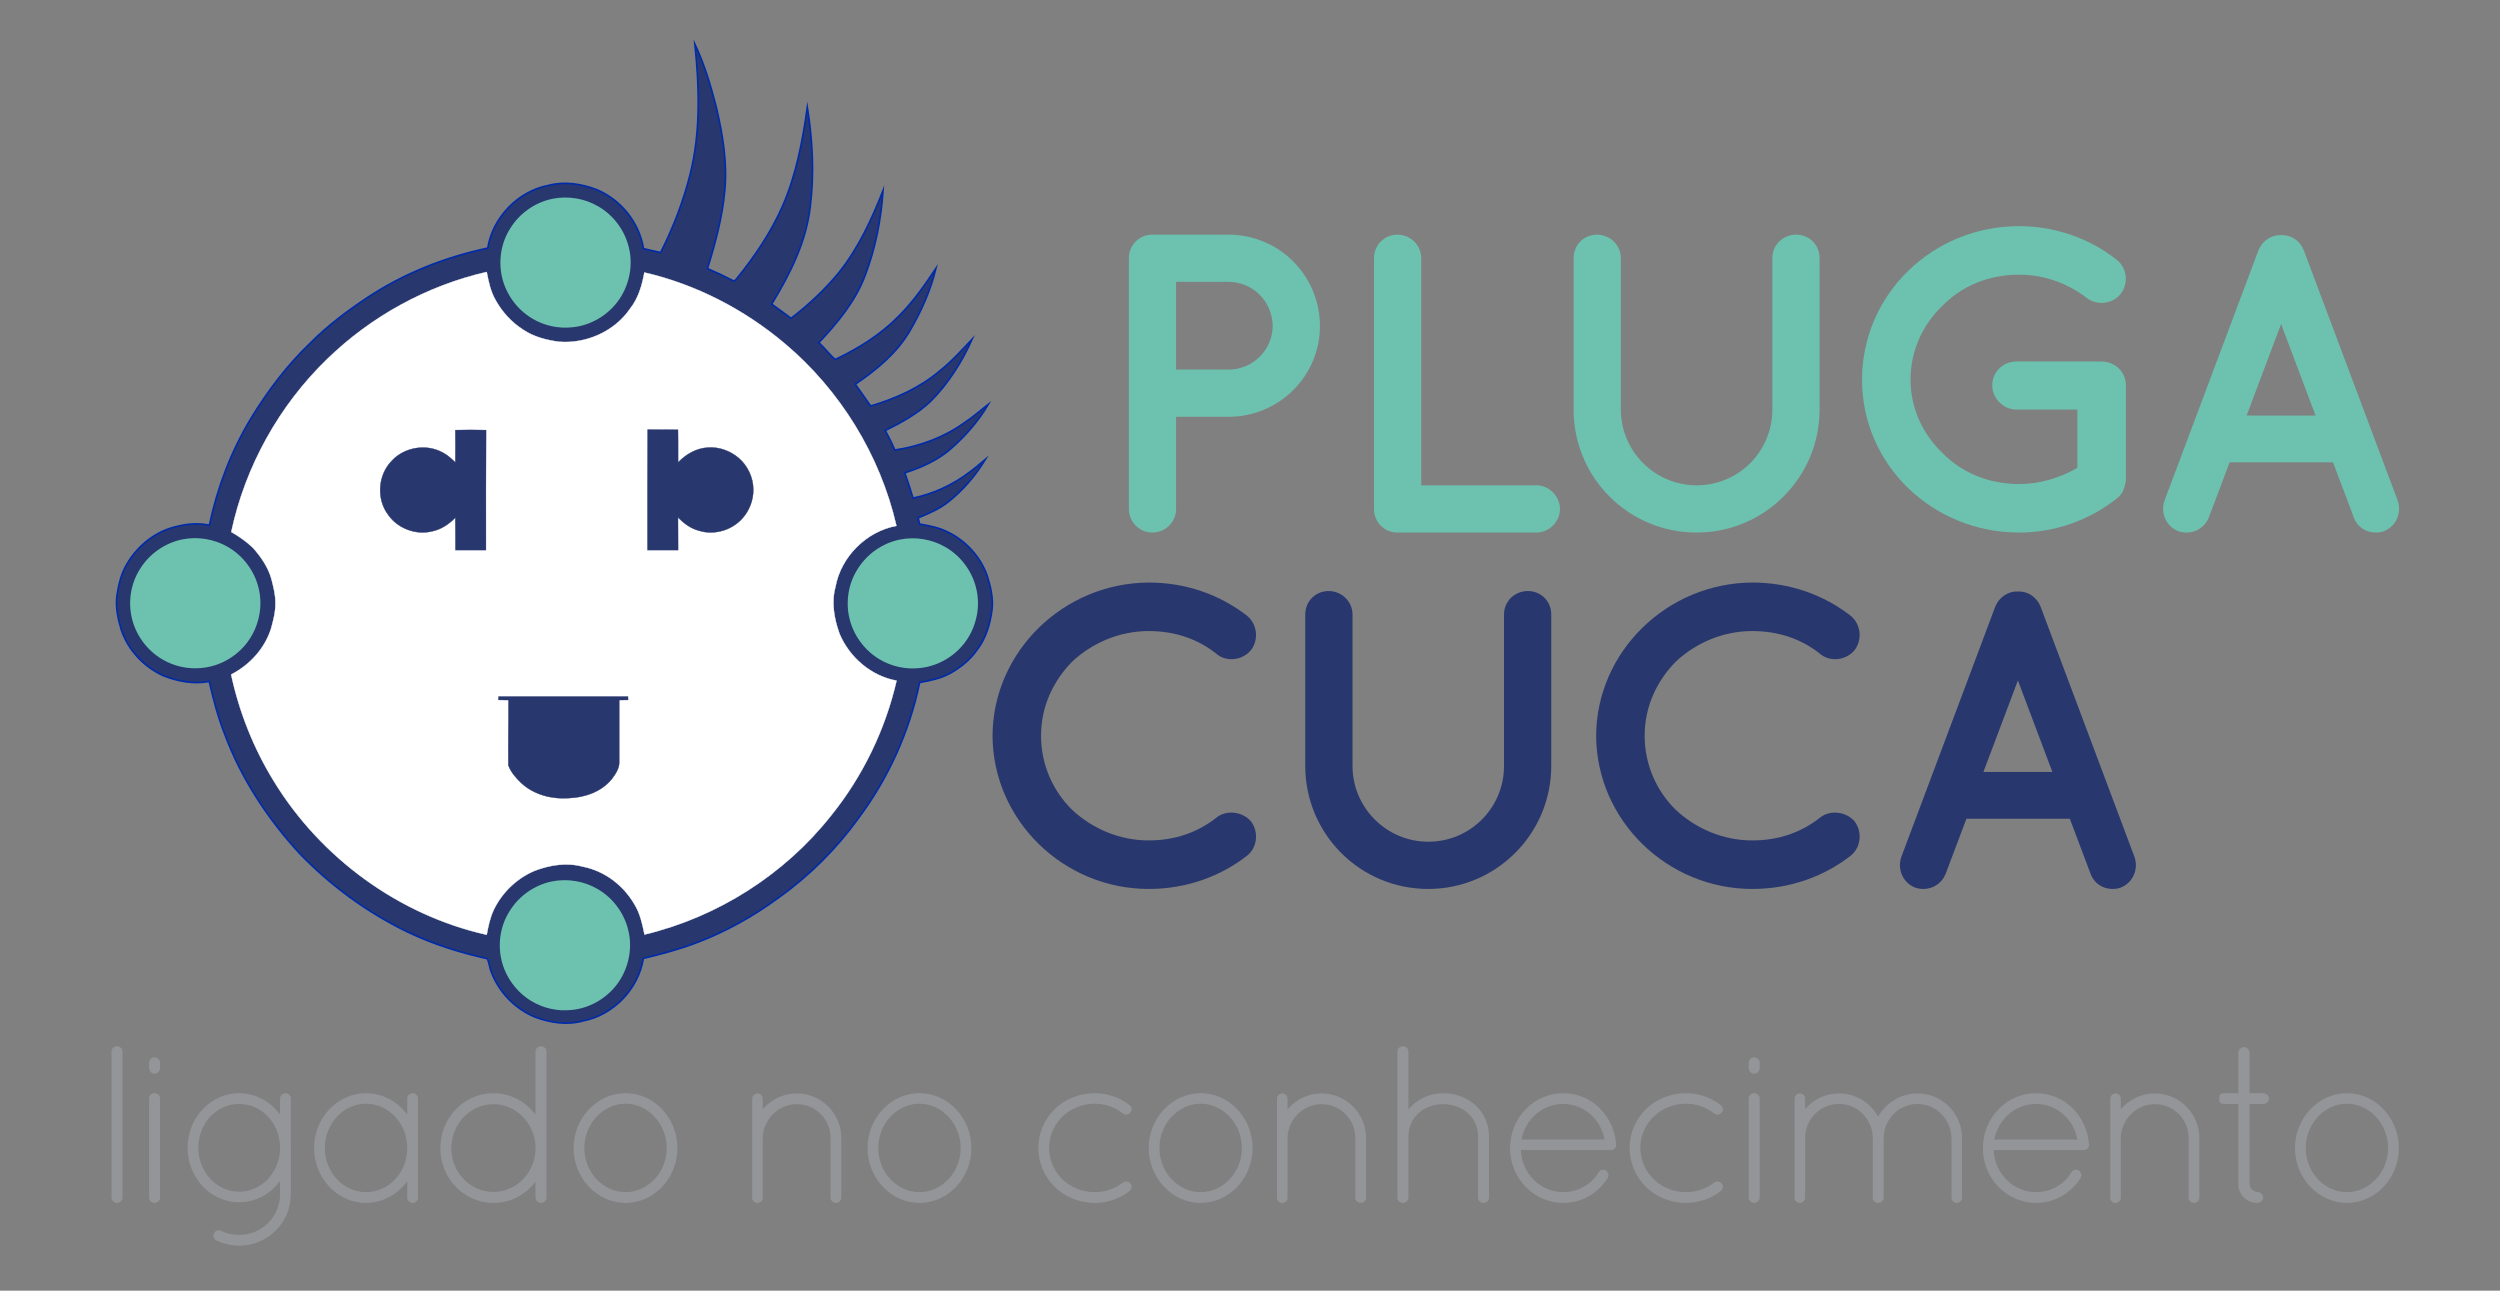 <?xml version="1.0" encoding="utf-8"?>
<!-- Generator: Adobe Illustrator 16.0.3, SVG Export Plug-In . SVG Version: 6.00 Build 0)  -->
<!DOCTYPE svg PUBLIC "-//W3C//DTD SVG 1.1//EN" "http://www.w3.org/Graphics/SVG/1.1/DTD/svg11.dtd">
<svg version="1.1" id="Layer_1" xmlns="http://www.w3.org/2000/svg" xmlns:xlink="http://www.w3.org/1999/xlink" x="0px" y="0px"
	 width="1491.149px" height="769.834px" viewBox="0 0 1491.149 769.834" enable-background="new 0 0 1491.149 769.834"
	 xml:space="preserve">
<rect x="0" y="0" width="1491.149" height="769.834" fill="#808080" stroke="none"/>
<path fill="#28376E" stroke="#002BA9" stroke-miterlimit="10" d="M414.488,26.375c5.597,11.889,9.404,24.557,12.667,37.22
	c3.884,16.398,6.759,33.338,5.127,50.2c-1.477,15.853-5.595,31.315-10.335,46.391c5.127,2.177,10.18,4.583,15.153,7.149
	c1.086,0.778,1.79-0.7,2.411-1.244c10.8-13.289,20.435-27.663,27.352-43.359c8.081-18.649,11.888-38.776,14.685-58.748
	c3.11,19.583,4.196,39.63,1.712,59.292c-2.41,21.058-12.125,40.328-23.004,58.123c3.888,2.798,7.772,5.595,11.579,8.469
	c10.49-8.081,20.203-17.096,28.598-27.352c11.577-14.53,19.502-31.625,26.264-48.797c-1.168,17.172-4.509,34.344-10.646,50.43
	c-5.75,15.541-16.551,28.361-27.662,40.253c3.496,3.107,6.215,6.992,9.789,10.023c13.753-6.528,27.042-14.764,37.766-25.722
	c8.625-8.547,15.619-18.571,22.3-28.596c-3.187,13.212-8.857,25.801-15.697,37.455c-7.769,13.211-19.891,23.079-32.401,31.627
	c3.028,4.351,6.215,8.626,9.168,12.977c14.687-4.351,29.063-10.723,40.872-20.669c7.229-5.673,13.366-12.511,19.661-19.193
	c-6.139,13.675-14.297,26.575-24.945,37.22c-7.845,7.304-17.326,12.588-26.884,17.25c2.021,3.809,4.041,7.616,5.673,11.656
	c14.84-2.175,29.37-7.537,41.572-16.318c5.053-3.262,9.479-7.304,14.221-10.956c-5.829,9.946-13.521,18.726-22.148,26.34
	c-7.924,6.996-17.716,11.347-27.662,14.532c1.709,5.053,3.418,9.946,4.895,15.076c12.278-2.564,23.857-7.925,33.802-15.542
	c3.265-2.331,6.295-5.05,9.402-7.616c-5.827,9.638-13.287,18.339-22.069,25.333c-5.361,4.275-11.731,6.994-18.027,9.559
	c0.231,1.244,0.544,2.485,0.778,3.729c5.75,1.012,11.579,2.098,16.785,4.74c10.801,5.206,19.503,14.688,23.544,26.03
	c2.021,6.451,3.65,13.133,2.951,19.895c-1.088,8.858-3.729,17.872-9.4,24.942c-3.964,5.595-9.481,9.948-15.386,13.29
	c-5.673,3.185-12.123,4.507-18.417,5.593c-6.061,29.219-18.651,57.038-36.521,80.971c-13.211,18.338-29.452,34.5-47.944,47.633
	c-14.842,10.881-31.081,19.971-48.257,26.499c-10.412,4.043-21.213,6.838-32.09,9.48c-2.955,18.261-17.874,33.802-36.059,37.298
	c-9.399,2.643-19.424,1.088-28.439-2.256c-11.966-4.893-21.755-14.996-26.264-27.193c-1.012-2.487-1.089-5.286-2.332-7.694
	c-16.396-3.651-32.559-8.704-47.712-16.007c-23.854-11.578-45.537-27.431-63.952-46.469c-19.036-20.671-34.89-44.604-44.758-71.023
	c-4.117-10.334-6.916-21.06-9.402-31.859c-9.247,1.789-18.883,0-27.509-3.496c-11.422-5.207-20.746-15.074-24.863-27.042
	c-2.098-6.915-3.731-14.141-2.566-21.446c1.01-6.139,2.485-12.355,5.671-17.716c6.45-11.269,17.408-20.049,30.152-22.769
	c6.292-1.631,12.82-2.021,19.193-0.698c4.739-22.302,12.899-43.905,24.633-63.41c10.101-16.628,21.911-32.247,35.977-45.613
	c10.18-10.18,21.758-18.884,33.724-26.808c21.759-14.376,46.314-24.089,71.723-29.45c2.955-18.338,18.107-34.035,36.444-37.454
	c9.48-2.488,19.583-0.855,28.674,2.642c14.376,6.061,25.254,19.659,27.741,35.122c3.418,0.778,6.837,1.633,10.257,2.332
	c7.538-14.998,13.675-30.773,17.716-47.167C417.983,78.283,417.13,51.94,414.488,26.375z"/>
<path fill="#FFFFFF" d="M195.277,214.036c26.188-25.409,59.368-43.671,95.036-51.83c1.086,5.75,2.33,11.655,5.285,16.785
	c3.962,7.149,9.636,13.364,16.551,17.718c6.295,4.272,13.91,6.139,21.371,7.148c16.239,1.243,33.102-6.218,42.35-19.815
	c4.894-6.216,7.07-13.909,8.469-21.525c30.693,7.072,59.523,21.991,83.612,42.272c33.179,27.898,57.034,66.672,66.748,108.866
	c-17.95,3.264-33.103,18.416-36.364,36.366c-2.566,9.247-0.778,19.039,2.407,27.975c5.907,14.065,18.882,25.257,34.037,27.976
	c-6.761,29.295-20.205,57.113-39.086,80.502c-27.819,35.2-67.684,60.533-111.274,70.947c-1.322-6.295-2.642-12.746-6.141-18.262
	c-6.526-11.19-17.793-19.738-30.617-22.225c-9.558-2.643-19.736-1.012-28.828,2.486c-10.489,4.43-19.27,12.82-24.242,23.078
	c-2.255,4.74-3.341,9.947-4.275,15.075c-52.374-11.731-99.075-45.925-126.972-91.614c-12.044-19.582-20.67-41.184-25.487-63.643
	c10.956-5.593,19.895-15.308,23.702-27.04c1.475-5.206,2.874-10.491,2.718-15.931c0-4.818-1.243-9.48-2.408-14.064
	c-1.943-6.994-6.218-13.133-10.958-18.494c-3.886-3.73-8.314-6.84-12.976-9.48C146.247,278.221,166.529,241.778,195.277,214.036z"/>
<path fill="#FFFFFF" d="M195.277,214.036l0.075,0.075c26.173-25.395,59.337-43.648,94.985-51.802l-0.023-0.103l-0.103,0.019
	c1.086,5.752,2.331,11.67,5.297,16.818c3.97,7.162,9.654,13.391,16.587,17.754l0.055-0.089l-0.059,0.085
	c6.316,4.29,13.945,6.157,21.415,7.167h0.002l0.005,0.001c1.174,0.089,2.351,0.134,3.531,0.134
	c15.144-0.001,30.31-7.349,38.914-19.997l-0.087-0.059l0.082,0.064c4.911-6.237,7.089-13.949,8.488-21.57l-0.101-0.02l-0.026,0.101
	c30.678,7.069,59.493,21.98,83.57,42.251c33.161,27.883,57.005,66.639,66.713,108.812l0.102-0.025l-0.019-0.104
	c-17.996,3.274-33.178,18.455-36.449,36.452l0.104,0.018l-0.104-0.028c-0.853,3.081-1.226,6.221-1.226,9.37
	c0,6.33,1.507,12.693,3.638,18.67v0.001v0.001c5.923,14.098,18.924,25.311,34.116,28.038l0.019-0.102l-0.103-0.025
	c-6.757,29.281-20.195,57.084-39.065,80.462c-27.806,35.183-67.65,60.503-111.218,70.909l0.025,0.104l0.104-0.023
	c-1.322-6.293-2.644-12.757-6.155-18.295l-0.089,0.057l0.091-0.053c-6.54-11.216-17.83-19.782-30.688-22.275l-0.02,0.104
	l0.028-0.103c-3.279-0.905-6.632-1.311-9.986-1.311c-6.453,0-12.917,1.497-18.908,3.802l-0.005,0.001l0.004-0.001
	c-10.516,4.439-19.313,12.851-24.298,23.13c-2.262,4.758-3.35,9.972-4.283,15.104l0.103,0.017l0.023-0.103
	c-52.344-11.727-99.023-45.9-126.906-91.566c-12.037-19.572-20.659-41.163-25.473-63.609l-0.104,0.021l0.048,0.094
	c10.98-5.604,19.936-15.339,23.754-27.101v-0.002v-0.001c1.4-4.94,2.735-9.958,2.735-15.122c0-0.28-0.004-0.56-0.011-0.841
	c0-4.833-1.248-9.503-2.413-14.087l-0.001-0.002c-1.949-7.017-6.233-13.166-10.979-18.536l-0.002-0.004l-0.003-0.002
	c-3.893-3.737-8.328-6.853-12.998-9.497l-0.051,0.093l0.104,0.022c8.308-39.065,28.581-75.491,57.315-103.219L195.277,214.036
	l-0.073-0.075c-28.765,27.755-49.056,64.217-57.375,103.325l-0.016,0.075l0.067,0.04c4.656,2.636,9.078,5.741,12.956,9.462
	l0.072-0.075l-0.079,0.07c4.735,5.355,8.999,11.481,10.933,18.454l0.104-0.029l-0.104,0.025c1.167,4.585,2.407,9.24,2.407,14.039
	c0.007,0.28,0.011,0.559,0.011,0.837c0,5.127-1.327,10.126-2.726,15.065l0.102,0.029l-0.101-0.035
	c-3.798,11.703-12.717,21.399-23.65,26.979l-0.072,0.038l0.018,0.078c4.82,22.471,13.449,44.084,25.499,63.676
	c27.912,45.714,74.636,79.922,127.039,91.663l0.107,0.024l0.02-0.107c0.933-5.129,2.018-10.325,4.268-15.05
	c4.959-10.233,13.723-18.608,24.187-23.028l-0.041-0.096l0.038,0.099c5.973-2.298,12.414-3.787,18.833-3.787
	c3.338,0,6.669,0.401,9.929,1.302l0.004,0.002h0.005c12.791,2.48,24.036,11.012,30.546,22.175l0.002,0.004h0.001
	c3.484,5.493,4.804,11.931,6.125,18.229l0.022,0.104l0.105-0.025c43.616-10.419,83.499-35.762,111.334-70.982
	c18.892-23.402,32.34-51.234,39.107-80.545l0.023-0.109l-0.108-0.018c-15.113-2.712-28.064-13.881-33.959-27.913l-0.096,0.041
	l0.098-0.035c-2.123-5.963-3.624-12.302-3.624-18.598c0-3.132,0.371-6.253,1.218-9.313l0.003-0.005v-0.006
	c3.251-17.903,18.375-33.027,36.28-36.279l0.108-0.02l-0.025-0.107c-9.718-42.219-33.586-81.012-66.782-108.924
	c-24.102-20.292-52.946-35.218-83.658-42.294l-0.107-0.025l-0.019,0.109c-1.397,7.607-3.572,15.284-8.448,21.477l-0.002,0.002
	l-0.003,0.004c-8.556,12.584-23.66,19.904-38.738,19.904c-1.174,0-2.346-0.045-3.516-0.134l-0.007,0.105l0.015-0.105
	c-7.455-1.008-15.053-2.87-21.326-7.133h-0.004c-6.897-4.342-12.558-10.545-16.514-17.68c-2.944-5.11-4.188-11.003-5.274-16.753
	l-0.02-0.107l-0.107,0.025c-35.688,8.163-68.884,26.434-95.086,51.857L195.277,214.036z"/>
<path fill="#28376E" d="M386.281,256.23c6.061,0.078,12.045,0.078,18.104,0.078c0.158,6.526,0,12.976,0.078,19.504
	c4.586-4.816,10.801-8.469,17.64-8.857c6.683-0.544,13.521,1.943,18.571,6.294c5.287,4.583,8.55,11.5,8.626,18.495
	c0.155,6.371-2.253,12.744-6.525,17.482c-6.295,7.072-16.784,10.18-25.875,7.304c-4.898-1.244-9.015-4.351-12.514-7.924
	c0.078,6.525,0.078,12.977,0.078,19.503c-6.137,0-12.198,0-18.26,0C386.203,304.174,386.124,280.24,386.281,256.23z"/>
<path fill="#28376E" d="M386.281,256.23v0.105c6.061,0.076,12.045,0.076,18.104,0.076v-0.104l-0.105,0.002
	c0.059,2.41,0.073,4.809,0.073,7.207c0,2.623-0.018,5.242-0.018,7.868c0,1.472,0.004,2.949,0.022,4.429l0.004,0.258l0.178-0.187
	c4.571-4.805,10.765-8.44,17.568-8.826h0.003c0.609-0.05,1.217-0.075,1.827-0.075c6.053,0,12.097,2.405,16.666,6.344
	c5.264,4.562,8.514,11.452,8.59,18.414l0.007,0.581c0,6.15-2.382,12.255-6.507,16.832c-4.694,5.271-11.735,8.335-18.778,8.335
	c-2.358,0-4.717-0.345-6.989-1.063h-0.001h-0.003c-4.867-1.237-8.973-4.331-12.464-7.899l-0.184-0.188l0.004,0.263
	c0.078,6.525,0.078,12.977,0.078,19.503h0.105v-0.107c-6.137,0-12.198,0-18.26,0v0.107h0.105c0-11.968-0.02-23.935-0.02-35.911
	c0-11.977,0.02-23.962,0.101-35.968H386.281v0.105V256.23l-0.105-0.002c-0.078,12.008-0.098,23.994-0.098,35.97
	c0,11.976,0.02,23.943,0.02,35.911v0.104h0.105c6.062,0,12.123,0,18.26,0h0.105v-0.104c0-6.526,0-12.978-0.078-19.506l-0.105,0.002
	l-0.076,0.072c3.506,3.583,7.638,6.703,12.562,7.953l0.027-0.101l-0.032,0.1c2.292,0.725,4.671,1.073,7.05,1.073
	c7.103-0.002,14.198-3.086,18.935-8.405c4.159-4.615,6.561-10.769,6.561-16.972l-0.007-0.583
	c-0.078-7.025-3.353-13.967-8.663-18.572c-4.607-3.97-10.693-6.394-16.803-6.394c-0.615,0-1.231,0.025-1.845,0.075l0.009,0.105
	l-0.005-0.105c-6.873,0.391-13.111,4.057-17.711,8.891l0.076,0.072l0.105-0.002c-0.018-1.479-0.022-2.952-0.022-4.424
	c0-2.626,0.018-5.246,0.018-7.868c0-2.399-0.015-4.8-0.073-7.213l-0.002-0.104h-0.103c-6.059,0-12.043,0-18.102-0.076l-0.105-0.002
	l-0.002,0.104L386.281,256.23z"/>
<path fill="#28376E" d="M271.586,256.541c6.138-0.155,12.199-0.155,18.338,0c-0.155,23.857-0.078,47.71-0.078,71.568
	c-6.062,0-12.123,0-18.182,0c-0.079-6.45,0.077-12.899-0.079-19.349c-3.807,3.886-8.47,7.071-13.909,8.159
	c-9.713,2.408-20.591-1.788-26.264-10.023c-6.994-9.404-5.984-23.622,2.174-31.938c7.459-8.237,20.514-10.414,30.307-5.129
	c2.951,1.477,5.361,3.73,7.691,5.983C271.665,269.363,271.665,262.992,271.586,256.541z"/>
<path fill="#28376E" d="M271.586,256.541l0.001,0.106c3.069-0.079,6.118-0.117,9.167-0.117c3.049,0,6.098,0.039,9.168,0.117
	l0.001-0.106h-0.105c-0.078,12.012-0.097,24.025-0.097,36.038c0,11.842,0.019,23.687,0.019,35.53h0.105v-0.107
	c-6.062,0-12.123,0-18.182,0v0.107l0.105-0.001c-0.019-1.482-0.023-2.96-0.023-4.439c0-2.582,0.018-5.165,0.018-7.747
	c0-2.389-0.014-4.776-0.073-7.164l-0.007-0.249l-0.172,0.178c-3.798,3.875-8.443,7.046-13.856,8.128h-0.001l-0.001,0.002
	c-1.831,0.453-3.703,0.672-5.574,0.672c-8.012,0-16.001-4.008-20.577-10.654h-0.003l-0.001-0.001
	c-3.114-4.189-4.636-9.342-4.636-14.5c0-6.363,2.317-12.731,6.804-17.302l0.002-0.001v-0.001c4.699-5.19,11.639-7.967,18.574-7.967
	c4.016,0,8.029,0.932,11.603,2.86l0.003,0.002l0,0c2.935,1.466,5.336,3.711,7.667,5.964l0.175,0.171l0.003-0.244
	c0.04-3.227,0.059-6.432,0.059-9.636c0-3.208-0.02-6.414-0.059-9.638H271.586l0.001,0.106L271.586,256.541l-0.105,0.001
	c0.04,3.226,0.059,6.428,0.059,9.636c0,3.202-0.019,6.408-0.059,9.632l0.105,0.002l0.073-0.075
	c-2.332-2.255-4.749-4.517-7.718-6.003l-0.046,0.095l0.05-0.092c-3.609-1.949-7.658-2.886-11.705-2.888
	c-6.99,0.001-13.985,2.797-18.73,8.039l0.078,0.07l-0.075-0.073c-4.529,4.614-6.863,11.034-6.863,17.448
	c0,5.199,1.534,10.396,4.679,14.625l0.084-0.063l-0.086,0.059c4.62,6.708,12.671,10.744,20.751,10.745
	c1.888,0,3.777-0.221,5.624-0.677l-0.025-0.104l0.021,0.104c5.466-1.094,10.146-4.292,13.962-8.189l-0.075-0.074l-0.105,0.002
	c0.059,2.385,0.073,4.772,0.073,7.16c0,2.582-0.018,5.163-0.018,7.747c0,1.479,0.005,2.96,0.023,4.441l0.001,0.104h0.104
	c6.059,0,12.121,0,18.182,0h0.105v-0.104c0-11.845-0.019-23.688-0.019-35.53c0-12.012,0.019-24.024,0.097-36.036l0.001-0.104
	l-0.103-0.002c-3.07-0.079-6.123-0.117-9.174-0.117s-6.102,0.039-9.17,0.117l-0.105,0.002l0.001,0.104L271.586,256.541z"/>
<path fill="#28376E" d="M536.719,321.735l0.021,0.104c2.487-0.501,5.025-0.75,7.568-0.75c6.876,0,13.77,1.813,19.709,5.322
	c8.99,5.191,15.732,14.262,18.136,24.412c0.724,2.895,1.074,5.868,1.074,8.846c0,7.548-2.256,15.12-6.424,21.454
	c-6.199,9.455-16.739,15.967-27.975,17.125c-1.486,0.181-2.981,0.268-4.474,0.268c-6.93,0-13.868-1.902-19.859-5.537
	c-8.912-5.346-15.577-14.492-17.824-24.643c-0.635-2.774-0.949-5.624-0.949-8.473c0-7.259,2.034-14.522,5.984-20.587
	c5.503-8.912,14.805-15.345,25.033-17.437L536.719,321.735l-0.019-0.104c-10.288,2.105-19.635,8.571-25.17,17.533
	c-3.971,6.098-6.017,13.402-6.017,20.699c0,2.864,0.316,5.729,0.953,8.519c2.262,10.209,8.959,19.401,17.921,24.777
	c6.025,3.655,13,5.568,19.968,5.568c1.502,0,3.004-0.088,4.498-0.268c11.301-1.169,21.893-7.713,28.126-17.221
	c4.193-6.37,6.459-13.98,6.459-21.57c0-2.994-0.354-5.985-1.08-8.896c-2.416-10.208-9.191-19.322-18.233-24.543
	c-5.974-3.528-12.902-5.351-19.816-5.351c-2.554,0-5.107,0.25-7.608,0.753L536.719,321.735z"/>
<path fill="#28376E" d="M297.384,415.449c25.722,0,51.442,0,77.165,0c0,0.546,0.076,1.555,0.076,2.021
	c-1.79,0.078-3.496,0.078-5.284,0.078c0,12.198,0,24.398,0,36.676c0.231,3.885-2.098,7.305-4.351,10.336
	c-6.216,7.771-16.319,11.189-25.954,11.501c-10.18,0.697-20.825-2.099-28.285-9.169c-3.11-2.955-6.063-6.374-7.538-10.414
	c-0.155-12.976,0.157-25.953,0.076-38.93c-2.018,0-3.962,0-5.981-0.078C297.384,417.004,297.384,415.995,297.384,415.449z"/>
<path fill="#28376E" d="M297.384,415.449v0.105c25.722,0,51.442,0,77.165,0v-0.105h-0.107c0,0.553,0.078,1.562,0.078,2.021h0.105
	l-0.005-0.105c-1.786,0.078-3.491,0.078-5.279,0.078h-0.105v0.105c0,12.198,0,24.398,0,36.676v0.003v0.003l0.016,0.534
	c0,3.617-2.2,6.845-4.348,9.732l0.086,0.063l-0.084-0.066c-6.188,7.738-16.26,11.152-25.873,11.462h-0.002h-0.001
	c-1.003,0.069-2.011,0.104-3.019,0.104c-9.204,0.002-18.488-2.896-25.186-9.243c-3.105-2.949-6.047-6.359-7.512-10.373l-0.1,0.035
	h0.105c-0.032-2.666-0.042-5.331-0.042-7.995c0-8.808,0.133-17.614,0.133-26.424c0-1.504-0.005-3.008-0.014-4.512v-0.104h-0.105
	c-2.018,0-3.962,0-5.976-0.078l-0.005,0.105l0.105,0.019c0.079-0.485,0.077-1.492,0.077-2.04H297.384v0.105V415.449h-0.105
	c0,0.545,0,1.557-0.075,2.004l-0.019,0.12l0.119,0.003c2.021,0.078,3.968,0.078,5.985,0.078v-0.105h-0.105
	c0.01,1.505,0.015,3.008,0.015,4.511c0,8.806-0.133,17.614-0.133,26.424c0,2.667,0.01,5.331,0.042,7.997v0.018l0.007,0.018
	c1.484,4.064,4.449,7.493,7.564,10.453c6.746,6.395,16.084,9.301,25.331,9.301c1.014,0,2.025-0.033,3.033-0.104l-0.007-0.104
	l0.004,0.104c9.655-0.313,19.789-3.735,26.032-11.541l0,0l0.001-0.004c2.149-2.891,4.387-6.149,4.389-9.856l-0.016-0.547
	l-0.105,0.007h0.105c0-12.277,0-24.478,0-36.676h-0.105v0.105c1.788,0,3.497,0,5.288-0.078l0.102-0.003v-0.103
	c0-0.474-0.077-1.482-0.077-2.021v-0.105h-0.105c-25.723,0-51.443,0-77.165,0h-0.105v0.105H297.384z"/>
<g>
	<g>
		<path fill="#939598" d="M66.501,627.209c0-1.732,1.466-3.191,3.198-3.191c1.873,0,3.345,1.459,3.345,3.191v87.064
			c0,1.735-1.472,3.209-3.345,3.209c-1.732,0-3.198-1.474-3.198-3.209V627.209z"/>
	</g>
	<g>
		<path fill="#939598" d="M88.931,633.9c0-1.751,1.472-3.208,3.208-3.208c1.868,0,3.333,1.457,3.333,3.208v3.065
			c0,1.874-1.465,3.469-3.333,3.469c-1.737,0-3.208-1.595-3.208-3.469V633.9z M88.931,655.253c0-1.87,1.472-3.206,3.208-3.206
			c1.868,0,3.333,1.336,3.333,3.206v59.021c0,1.735-1.465,3.209-3.333,3.209c-1.737,0-3.208-1.474-3.208-3.209V655.253z"/>
	</g>
	<g>
		<path fill="#939598" d="M173.46,712.264c0,16.969-13.753,30.717-30.846,30.717c-4.811,0-9.351-1.197-13.624-3.07
			c-1.336-0.934-2.134-2.806-1.336-4.279c0.804-1.734,2.666-2.393,4.274-1.457c3.333,1.595,6.679,2.395,10.686,2.395
			c13.617,0,24.433-10.817,24.433-24.305v-8.008c-5.479,7.887-14.421,12.826-24.433,12.826c-17.093,0-30.716-14.559-30.716-32.584
			c0-17.632,13.623-32.451,30.716-32.451c10.012,0,18.954,5.079,24.433,12.824v-9.618c0-1.73,1.471-3.206,3.333-3.206
			c1.608,0,3.08,1.476,3.08,3.206V712.264z M167.048,684.498c0-14.563-10.946-26.038-24.433-26.038
			c-13.358,0-24.303,11.475-24.303,26.038c0,14.681,10.945,26.307,24.303,26.307C156.102,710.805,167.048,699.179,167.048,684.498z"
			/>
	</g>
	<g>
		<path fill="#939598" d="M249.302,655.253v59.021c0,1.735-1.472,3.209-3.209,3.209c-1.732,0-3.204-1.474-3.204-3.209v-9.74
			c-5.608,7.73-14.551,12.949-24.569,12.949c-17.223,0-30.976-14.822-30.976-32.726c0-17.891,13.753-32.71,30.976-32.71
			c10.018,0,18.96,5.079,24.569,12.824v-9.618c0-1.87,1.472-3.206,3.204-3.206C247.83,652.047,249.302,653.383,249.302,655.253z
			 M242.889,684.757c0-14.68-11.076-26.437-24.569-26.437c-13.352,0-24.563,11.757-24.563,26.437
			c0,14.7,11.212,26.311,24.563,26.311C231.813,711.067,242.889,699.457,242.889,684.757z"/>
	</g>
	<g>
		<path fill="#939598" d="M319.405,704.793c-5.733,7.75-14.817,12.689-25.095,12.689c-17.631,0-31.656-14.699-31.656-32.589
			c0-18.148,14.025-32.847,31.656-32.847c10.278,0,19.362,5.079,25.095,12.824v-37.662c0-1.732,1.478-3.191,3.339-3.191
			c1.732,0,3.21,1.459,3.21,3.191v56.349v1.336v29.38c0,1.735-1.478,3.209-3.21,3.209c-1.862,0-3.339-1.474-3.339-3.209V704.793z
			 M319.405,685.969v-2.133c-0.538-14.022-11.608-25.238-25.095-25.238c-13.753,0-25.107,11.753-25.107,26.296
			c0,14.424,11.354,26.035,25.107,26.035C307.797,710.929,318.867,699.853,319.405,685.969z"/>
	</g>
	<g>
		<path fill="#939598" d="M373.088,652.047c17.223,0,30.976,14.959,30.976,32.71c0,17.767-13.752,32.726-30.976,32.726
			c-17.087,0-30.982-14.959-30.982-32.726C342.106,667.006,356.001,652.047,373.088,652.047z M373.088,711.067
			c13.346,0,24.564-11.75,24.564-26.311c0-14.545-11.218-26.437-24.564-26.437c-13.352,0-24.57,11.892-24.57,26.437
			C348.519,699.317,359.737,711.067,373.088,711.067z"/>
	</g>
	<g>
		<path fill="#939598" d="M495.403,678.759c0-11.095-8.948-20.161-20.16-20.161c-11.082,0-20.03,9.066-20.302,20.161v35.515v0.538
			c-0.136,0.52-0.261,1.058-0.662,1.457c-0.538,0.813-1.478,1.214-2.399,1.214h-0.81c-0.935-0.276-1.732-0.938-2.134-1.736
			c-0.135-0.138-0.135-0.272-0.135-0.415c0-0.12-0.13-0.26-0.13-0.26v-0.798v-35.515v-1.077v-22.29c0-1.734,1.336-3.206,3.209-3.206
			c1.731,0,3.062,1.472,3.062,3.206v6.273c4.817-5.738,12.158-9.479,20.302-9.479c14.682,0,26.567,12.013,26.567,26.573v35.515
			c0,1.873-1.465,3.209-3.204,3.209c-1.738,0-3.203-1.336-3.203-3.209V678.759z"/>
	</g>
	<g>
		<path fill="#939598" d="M548.425,652.047c17.223,0,30.976,14.959,30.976,32.71c0,17.767-13.753,32.726-30.976,32.726
			c-17.092,0-30.982-14.959-30.982-32.726C517.442,667.006,531.333,652.047,548.425,652.047z M548.425,711.067
			c13.347,0,24.564-11.75,24.564-26.311c0-14.545-11.218-26.437-24.564-26.437c-13.357,0-24.569,11.892-24.569,26.437
			C523.855,699.317,535.067,711.067,548.425,711.067z"/>
	</g>
	<g>
		<path fill="#939598" d="M619.331,684.633c0-18.164,14.953-32.586,33.648-32.586c7.736,0,15.089,2.668,20.828,7.213
			c1.335,0.935,1.601,2.943,0.407,4.403c-1.075,1.208-2.943,1.608-4.409,0.535c-4.675-3.727-10.55-5.878-16.826-5.878
			c-15.22,0-27.242,11.892-27.242,26.313c0,14.685,12.022,26.435,27.242,26.435c6.276,0,12.151-2.131,16.826-5.736
			c1.466-1.075,3.334-0.68,4.409,0.537c1.193,1.456,0.928,3.464-0.668,4.665c-5.479,4.278-12.831,6.949-20.567,6.949
			C634.284,717.482,619.331,703.063,619.331,684.633z"/>
	</g>
	<g>
		<path fill="#939598" d="M716.143,652.047c17.223,0,30.976,14.959,30.976,32.71c0,17.767-13.753,32.726-30.976,32.726
			c-17.094,0-30.982-14.959-30.982-32.726C685.16,667.006,699.049,652.047,716.143,652.047z M716.143,711.067
			c13.347,0,24.563-11.75,24.563-26.311c0-14.545-11.217-26.437-24.563-26.437c-13.357,0-24.575,11.892-24.575,26.437
			C691.567,699.317,702.785,711.067,716.143,711.067z"/>
	</g>
	<g>
		<path fill="#939598" d="M808.408,678.759c0-11.095-8.941-20.161-20.16-20.161c-11.087,0-20.029,9.066-20.295,20.161v35.515v0.538
			c-0.142,0.52-0.272,1.058-0.669,1.457c-0.537,0.813-1.471,1.214-2.405,1.214h-0.804c-0.934-0.276-1.731-0.938-2.128-1.736
			c-0.143-0.138-0.143-0.272-0.143-0.415c0-0.12-0.129-0.26-0.129-0.26v-0.798v-35.515v-1.077v-22.29
			c0-1.734,1.336-3.206,3.203-3.206c1.737,0,3.074,1.472,3.074,3.206v6.273c4.811-5.738,12.151-9.479,20.295-9.479
			c14.683,0,26.563,12.013,26.563,26.573v35.515c0,1.873-1.46,3.209-3.198,3.209c-1.737,0-3.204-1.336-3.204-3.209V678.759z"/>
	</g>
	<g>
		<path fill="#939598" d="M881.591,677.821c0-11.492-9.344-19.224-20.828-19.224c-11.354,0-20.692,7.731-20.692,19.224v36.452v0.399
			c0,0.263-0.142,0.398-0.142,0.538c-0.13,0.263-0.13,0.397-0.272,0.535c-0.396,0.798-1.063,1.336-1.998,1.595
			c0,0-0.13,0.142-0.259,0.142h-0.271h-0.402c-0.935,0-1.868-0.4-2.535-1.075c-0.267-0.398-0.396-0.661-0.538-1.076
			c-0.13-0.396-0.13-0.658-0.13-1.058v-36.452v-1.072v-49.54c0-1.732,1.466-3.191,3.203-3.191c1.867,0,3.345,1.459,3.345,3.191
			v34.456c4.936-5.875,12.406-9.618,20.692-9.618c15.089,0,27.371,10.676,27.371,25.774v36.452c0,1.735-1.479,3.209-3.34,3.209
			c-1.738,0-3.203-1.474-3.203-3.209V677.821z"/>
	</g>
	<g>
		<path fill="#939598" d="M900.688,684.894c0-18.148,14.155-32.847,31.773-32.847c16.82,0,30.18,13.364,31.515,30.453v0.125v0.397
			c0,1.734-1.466,2.946-3.211,2.946h-53.671c0.668,14.283,11.886,25.099,25.367,25.099c8.688,0,16.691-4.543,21.101-11.889
			c0.934-1.595,2.938-1.855,4.268-1.058c1.478,1.058,2.009,2.931,1.075,4.539c-5.609,8.944-15.355,14.822-26.443,14.822
			C914.843,717.482,900.688,702.783,900.688,684.894z M907.496,679.692h49.541c-2.142-12.288-12.554-21.232-24.576-21.232
			C920.18,658.46,909.901,667.269,907.496,679.692z"/>
	</g>
	<g>
		<path fill="#939598" d="M972.001,684.633c0-18.164,14.948-32.586,33.642-32.586c7.743,0,15.09,2.668,20.828,7.213
			c1.336,0.935,1.608,2.943,0.402,4.403c-1.07,1.208-2.938,1.608-4.409,0.535c-4.67-3.727-10.544-5.878-16.821-5.878
			c-15.218,0-27.24,11.892-27.24,26.313c0,14.685,12.022,26.435,27.24,26.435c6.277,0,12.151-2.131,16.821-5.736
			c1.472-1.075,3.339-0.68,4.409,0.537c1.206,1.456,0.934,3.464-0.662,4.665c-5.479,4.278-12.825,6.949-20.568,6.949
			C986.949,717.482,972.001,703.063,972.001,684.633z"/>
	</g>
	<g>
		<path fill="#939598" d="M1043.031,633.9c0-1.751,1.473-3.208,3.203-3.208c1.874,0,3.341,1.457,3.341,3.208v3.065
			c0,1.874-1.467,3.469-3.341,3.469c-1.73,0-3.203-1.595-3.203-3.469V633.9z M1043.031,655.253c0-1.87,1.473-3.206,3.203-3.206
			c1.874,0,3.341,1.336,3.341,3.206v59.021c0,1.735-1.467,3.209-3.341,3.209c-1.73,0-3.203-1.474-3.203-3.209V655.253z"/>
	</g>
	<g>
		<path fill="#939598" d="M1164.012,678.759c-0.268-11.095-9.086-20.299-20.298-20.299c-11.081,0-20.165,9.204-20.165,20.299v35.653
			v0.399c0,0.124-0.137,0.26-0.137,0.26v0.26c-0.261,0.815-0.934,1.355-1.596,1.751c-0.531,0.259-1.069,0.4-1.607,0.4h-0.396h-0.271
			c-0.131,0-0.266-0.142-0.266-0.142c-0.261,0-0.533-0.259-0.803-0.396c-0.126,0-0.268-0.142-0.398-0.259l-0.395-0.418
			c-0.143-0.122-0.143-0.26-0.272-0.26c0-0.14,0-0.14-0.136-0.263c0,0,0-0.138-0.13-0.272c0-0.143,0-0.263-0.13-0.402v-0.398v-0.261
			v-35.653c0-11.095-8.954-20.299-20.167-20.299c-11.218,0-20.16,9.204-20.16,20.299v35.653c0,1.062-0.537,1.995-1.471,2.533
			c-0.13,0.137-0.532,0.396-0.798,0.396c-0.137,0.142-0.272,0.142-0.537,0.142h-0.403h-0.396c-1.206-0.142-2.27-1.214-2.673-2.411
			v-0.659v-35.653v-1.077v-22.429c0-1.73,1.467-3.067,3.068-3.067c1.874,0,3.209,1.337,3.209,3.067v6.277
			c4.8-5.74,12.011-9.345,20.16-9.345c10.149,0,18.825,5.601,23.364,13.884c4.681-8.283,13.487-13.884,23.505-13.884
			c14.682,0,26.566,11.873,26.566,26.573v35.653c0,1.597-1.328,3.07-3.203,3.07c-1.731,0-3.065-1.474-3.065-3.07V678.759z"/>
	</g>
	<g>
		<path fill="#939598" d="M1182.711,684.894c0-18.148,14.156-32.847,31.773-32.847c16.821,0,30.178,13.364,31.515,30.453v0.125
			v0.397c0,1.734-1.465,2.946-3.21,2.946h-53.671c0.668,14.283,11.886,25.099,25.366,25.099c8.682,0,16.697-4.543,21.095-11.889
			c0.939-1.595,2.944-1.855,4.272-1.058c1.473,1.058,2.016,2.931,1.077,4.539c-5.608,8.944-15.362,14.822-26.444,14.822
			C1196.867,717.482,1182.711,702.783,1182.711,684.894z M1189.514,679.692h49.54c-2.139-12.288-12.547-21.232-24.569-21.232
			C1202.203,658.46,1191.926,667.269,1189.514,679.692z"/>
	</g>
	<g>
		<path fill="#939598" d="M1305.428,678.759c0-11.095-8.948-20.161-20.16-20.161c-11.088,0-20.031,9.066-20.296,20.161v35.515v0.538
			c-0.143,0.52-0.272,1.058-0.668,1.457c-0.539,0.813-1.472,1.214-2.399,1.214h-0.812c-0.933-0.276-1.729-0.938-2.133-1.736
			c-0.135-0.138-0.135-0.272-0.135-0.415c0-0.12-0.13-0.26-0.13-0.26v-0.798v-35.515v-1.077v-22.29c0-1.734,1.334-3.206,3.209-3.206
			c1.731,0,3.067,1.472,3.067,3.206v6.273c4.805-5.738,12.146-9.479,20.296-9.479c14.681,0,26.561,12.013,26.561,26.573v35.515
			c0,1.873-1.46,3.209-3.197,3.209c-1.743,0-3.203-1.336-3.203-3.209V678.759z"/>
	</g>
	<g>
		<path fill="#939598" d="M1353.36,655.253c0,1.613-1.602,3.207-3.204,3.207h-8.41v47.669c0,3.203,3.209,4.8,4.812,4.8
			c1.591,0,3.339,1.734,3.339,3.345c0,1.596-1.748,3.209-3.339,3.209c-6.543,0-11.483-4.819-11.483-11.354V658.46h-8.145
			c-3.209,0-3.209-1.594-3.209-3.207c0-1.596,0-3.206,3.209-3.206h8.145v-24.3c0-1.597,1.596-3.207,3.196-3.207
			c1.744,0,3.476,1.61,3.476,3.207v24.3h8.41C1351.759,652.047,1353.36,653.657,1353.36,655.253z"/>
	</g>
	<g>
		<path fill="#939598" d="M1399.839,652.047c17.224,0,30.976,14.959,30.976,32.71c0,17.767-13.752,32.726-30.976,32.726
			c-17.093,0-30.981-14.959-30.981-32.726C1368.857,667.006,1382.746,652.047,1399.839,652.047z M1399.839,711.067
			c13.347,0,24.563-11.75,24.563-26.311c0-14.545-11.217-26.437-24.563-26.437c-13.351,0-24.568,11.892-24.568,26.437
			C1375.271,699.317,1386.488,711.067,1399.839,711.067z"/>
	</g>
</g>
<g>
	<g>
		<path fill="#6DC1AF" d="M732.719,248.604H701.5v55.084c0,7.616-6.353,13.96-14.214,13.96c-7.618,0-13.966-6.344-13.966-13.96
			V153.925c0-7.867,6.348-13.964,13.966-13.964h0.254h45.179c30.207,0,54.571,24.374,54.571,54.576
			C787.29,224.237,762.926,248.604,732.719,248.604z M701.5,220.431h31.219c14.722,0,26.144-11.681,26.402-25.894
			c-0.259-14.722-11.681-26.396-26.402-26.396H701.5V220.431z"/>
	</g>
	<g>
		<path fill="#6DC1AF" d="M819.53,303.688V153.925c0-7.616,6.093-13.964,13.965-13.964c7.862,0,14.213,6.349,14.213,13.964v135.55
			h68.791c7.364,0,13.959,6.341,13.959,14.213c0,7.616-6.595,13.96-13.959,13.96h-82.246c-0.508,0-0.508,0-0.508,0
			c-0.25,0-0.25,0-0.25,0C825.623,317.648,819.53,311.305,819.53,303.688z"/>
	</g>
	<g>
		<path fill="#6DC1AF" d="M1011.951,317.648c-40.871,0-73.361-32.999-73.361-73.356v-90.367c0-7.867,6.099-13.964,13.96-13.964
			c7.617,0,14.218,6.097,14.218,13.964v90.367c0,24.873,20.306,45.183,45.184,45.183c25.133,0,45.185-20.311,45.185-45.183v-90.367
			c0-7.867,6.341-13.964,14.214-13.964c7.866,0,13.958,6.097,13.958,13.964v90.367
			C1085.308,284.65,1052.564,317.648,1011.951,317.648z"/>
	</g>
	<g>
		<path fill="#6DC1AF" d="M1110.632,226.519c0-51.016,42.132-91.634,93.661-91.634c21.572,0,42.138,7.364,57.878,19.797
			c6.595,4.829,7.612,14.216,2.785,20.565c-4.82,6.095-14.213,7.361-20.554,2.286c-10.92-8.38-24.884-13.709-40.109-13.709
			c-18.277,0-34.265,6.852-45.692,18.53c-11.93,11.425-19.034,26.907-19.034,44.165c0,16.753,7.104,32.242,19.034,43.661
			c11.428,11.679,27.415,18.531,45.692,18.531c12.693,0,24.618-3.807,34.773-9.646v-34.771h-36.294
			c-7.872,0-14.467-6.604-14.467-14.468c0-8.126,6.595-14.213,14.467-14.213h50.005c0.254,0,0.254,0,0.254,0
			c0.255,0,0.255,0,0.255,0c8.116,0,14.722,6.087,14.722,14.213v56.097c0,1.78-0.508,2.789-0.763,4.312
			c-0.26,0.509-0.26,0.763-0.514,1.266v0.254c-0.752,2.289-2.278,4.318-4.82,6.098c-15.989,12.434-36.046,19.797-57.618,19.797
			C1152.764,317.648,1110.632,277.286,1110.632,226.519z"/>
	</g>
	<g>
		<path fill="#6DC1AF" d="M1391.554,275.766h-61.685l-12.439,32.999c-2.277,5.586-7.613,8.884-13.191,8.884
			c-1.779,0-3.311-0.255-4.831-0.763c-7.364-2.792-10.913-10.918-8.37-18.271l56.097-149.516c2.283-5.583,7.861-9.138,13.45-8.884
			c5.839-0.254,11.168,3.3,13.456,8.884l56.097,149.516c2.538,7.353-1.021,15.479-8.381,18.271c-1.266,0.508-3.045,0.763-4.82,0.763
			c-5.584,0-10.913-3.298-12.948-8.884L1391.554,275.766z M1381.145,247.847l-20.561-54.577l-20.56,54.577H1381.145z"/>
	</g>
</g>
<g>
	<path fill="#28376E" d="M592.003,438.845c0.254-50.264,42.386-91.13,93.153-91.384c22.346,0,42.641,7.361,58.639,19.8
		c6.088,5.073,7.104,13.965,2.532,20.306c-5.074,6.353-14.467,7.364-20.306,2.792c-11.162-9.133-25.131-13.962-40.865-13.962
		c-17.515,0-33.757,7.11-45.692,18.279c-11.416,11.679-18.526,26.904-18.526,44.169c0,17.258,7.11,32.994,18.526,44.165
		c11.936,11.17,28.178,18.276,45.692,18.276c15.734,0,29.449-4.821,40.865-13.96c5.839-4.316,15.231-3.297,20.306,2.789
		c4.572,6.35,3.556,15.488-2.532,20.309c-15.998,12.439-36.293,19.801-58.639,19.801
		C634.389,530.225,592.257,489.359,592.003,438.845z"/>
</g>
<g>
	<path fill="#28376E" d="M851.899,530.225c-40.871,0-73.361-33.002-73.361-73.356v-90.365c0-7.872,6.092-13.967,13.958-13.967
		c7.613,0,14.22,6.095,14.22,13.967v90.365c0,24.875,20.301,45.181,45.184,45.181c25.126,0,45.184-20.306,45.184-45.181v-90.365
		c0-7.872,6.341-13.967,14.208-13.967s13.965,6.095,13.965,13.967v90.365C925.256,497.223,892.506,530.225,851.899,530.225z"/>
</g>
<g>
	<path fill="#28376E" d="M952.03,438.845c0.254-50.264,42.387-91.13,93.154-91.384c22.339,0,42.64,7.361,58.64,19.8
		c6.086,5.073,7.104,13.965,2.531,20.306c-5.074,6.353-14.467,7.364-20.306,2.792c-11.162-9.133-25.132-13.962-40.865-13.962
		c-17.515,0-33.757,7.11-45.693,18.279c-11.415,11.679-18.525,26.904-18.525,44.169c0,17.258,7.11,32.994,18.525,44.165
		c11.937,11.17,28.179,18.276,45.693,18.276c15.733,0,29.443-4.821,40.865-13.96c5.839-4.316,15.231-3.297,20.306,2.789
		c4.572,6.35,3.555,15.488-2.531,20.309c-16,12.439-36.301,19.801-58.64,19.801C994.417,530.225,952.284,489.359,952.03,438.845z"/>
</g>
<g>
	<path fill="#28376E" d="M1234.564,488.339h-61.681l-12.439,33.001c-2.277,5.583-7.617,8.885-13.196,8.885
		c-1.774,0-3.305-0.257-4.825-0.766c-7.359-2.792-10.913-10.916-8.376-18.27l56.103-149.515c2.282-5.586,7.861-9.139,13.45-8.885
		c5.837-0.254,11.168,3.298,13.456,8.885l56.097,149.515c2.532,7.354-1.017,15.478-8.381,18.27c-1.271,0.509-3.047,0.766-4.82,0.766
		c-5.584,0-10.92-3.302-12.948-8.885L1234.564,488.339z M1224.16,460.42l-20.561-54.576l-20.561,54.576H1224.16z"/>
</g>
<path fill="#6DC1AF" d="M329.559,118.555c9.246-1.865,19.194-0.232,27.352,4.585c9.015,5.206,15.775,14.297,18.183,24.478
	c2.564,10.257,0.467,21.525-5.362,30.384c-6.216,9.48-16.783,16.007-28.051,17.172c-8.391,1.012-17.096-0.855-24.4-5.285
	c-8.935-5.361-15.618-14.529-17.872-24.709c-2.253-9.868-0.467-20.669,5.049-29.14C309.978,127.104,319.303,120.655,329.559,118.555
	z"/>
<path fill="#6DC1AF" d="M536.718,321.822c9.246-1.865,19.194-0.232,27.352,4.585c9.015,5.206,15.775,14.297,18.183,24.478
	c2.564,10.257,0.467,21.525-5.362,30.384c-6.216,9.481-16.783,16.007-28.051,17.172c-8.391,1.012-17.096-0.855-24.4-5.285
	c-8.935-5.361-15.618-14.53-17.872-24.709c-2.253-9.868-0.467-20.669,5.049-29.14C517.137,330.372,526.461,323.922,536.718,321.822z
	"/>
<path fill="#6DC1AF" d="M108.719,321.735c9.246-1.865,19.194-0.232,27.352,4.585c9.015,5.206,15.775,14.297,18.183,24.478
	c2.564,10.257,0.467,21.525-5.362,30.384c-6.216,9.48-16.783,16.007-28.051,17.171c-8.391,1.012-17.096-0.854-24.4-5.285
	c-8.935-5.36-15.618-14.529-17.872-24.708c-2.253-9.868-0.467-20.669,5.049-29.14C89.138,330.285,98.462,323.835,108.719,321.735z"
	/>
<path fill="#6DC1AF" d="M329.2,525.735c9.246-1.864,19.194-0.231,27.352,4.585c9.015,5.207,15.775,14.298,18.183,24.478
	c2.564,10.258,0.467,21.525-5.362,30.384c-6.216,9.48-16.783,16.008-28.051,17.172c-8.391,1.012-17.096-0.854-24.4-5.285
	c-8.935-5.36-15.618-14.528-17.872-24.708c-2.253-9.868-0.467-20.669,5.049-29.14C309.619,534.285,318.944,527.835,329.2,525.735z"
	/>
</svg>
